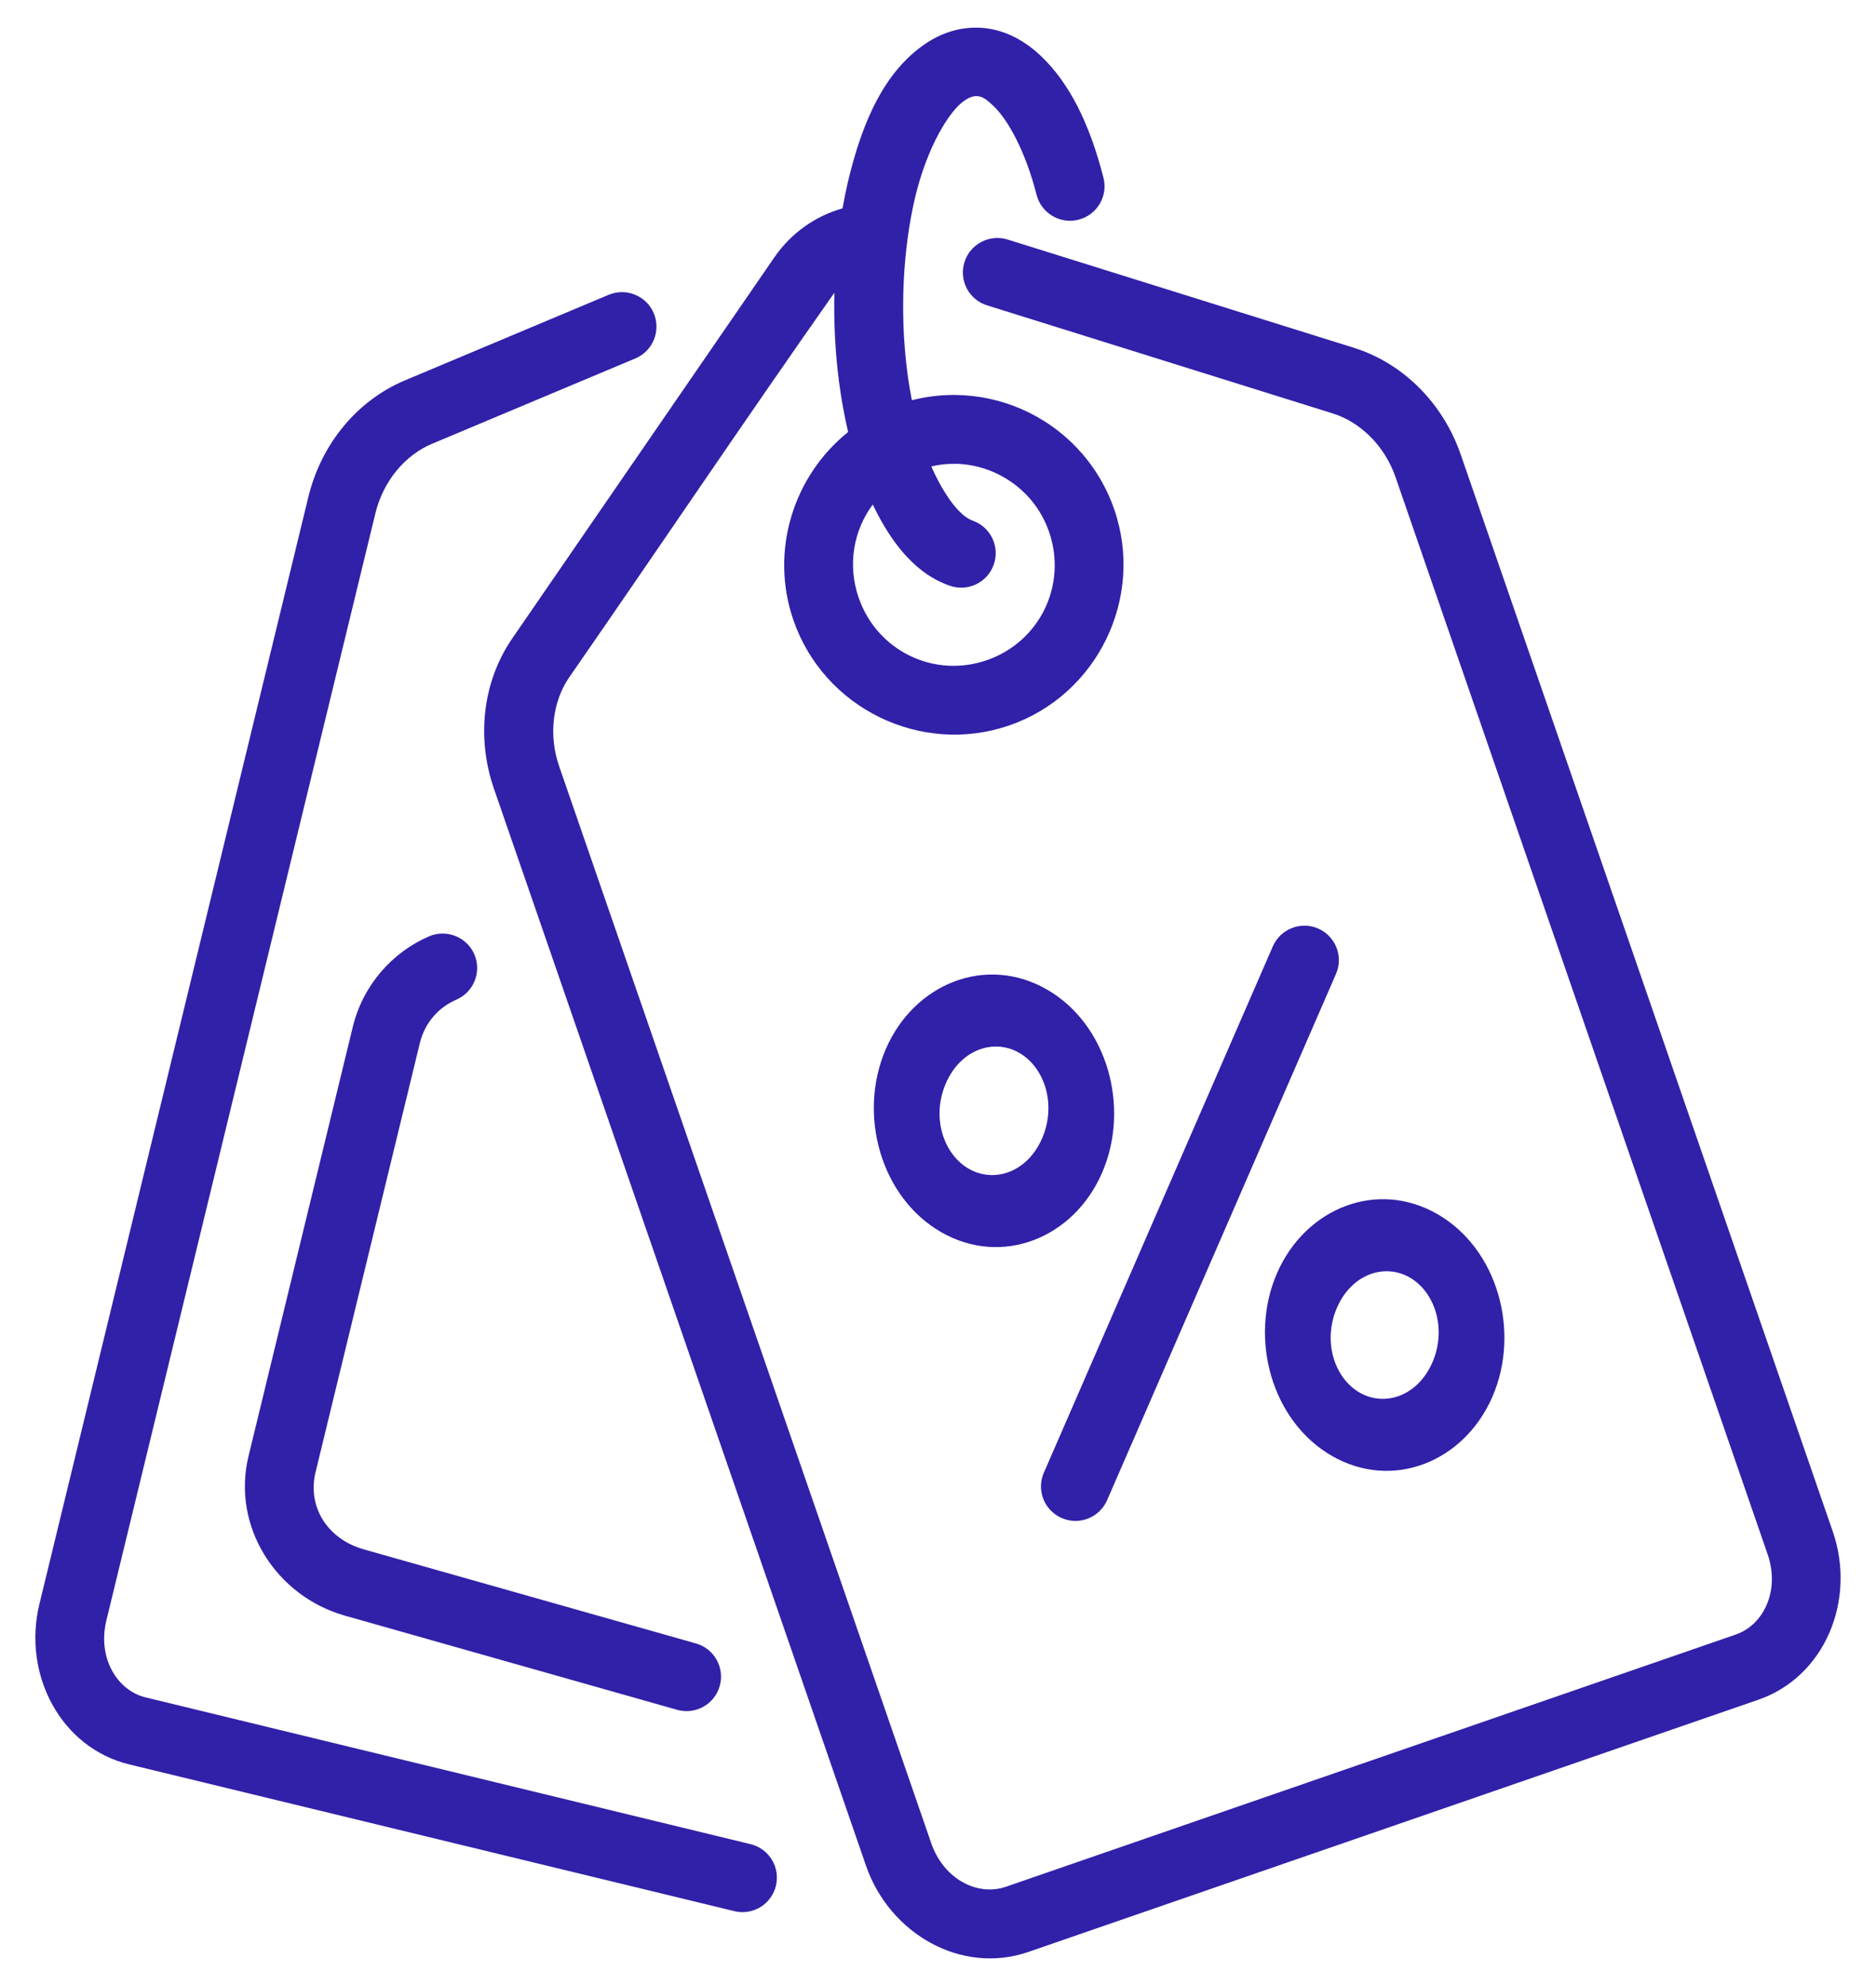 <svg xmlns="http://www.w3.org/2000/svg" width="34" height="36" viewBox="0 0 34 36" fill="none"><path d="M16.802 0.773C16.037 1.273 15.63 2.196 15.371 3.282C15.333 3.443 15.3 3.608 15.27 3.777C14.779 3.915 14.337 4.224 14.034 4.665L9.285 11.571C8.745 12.357 8.633 13.373 8.952 14.296L15.695 33.818C16.122 35.054 17.426 35.801 18.637 35.382L31.868 30.81C33.079 30.391 33.644 28.998 33.217 27.762L26.474 8.24C26.155 7.317 25.44 6.586 24.53 6.302L18.262 4.342C17.933 4.24 17.583 4.423 17.48 4.751C17.376 5.081 17.559 5.432 17.889 5.535L24.157 7.495C24.656 7.652 25.096 8.081 25.292 8.648L32.035 28.171C32.263 28.828 31.966 29.453 31.46 29.628L18.228 34.201C17.722 34.376 17.104 34.068 16.877 33.41L10.133 13.887C9.937 13.32 10.019 12.711 10.315 12.279C11.924 9.959 13.499 7.614 15.122 5.306C15.111 5.833 15.135 6.373 15.205 6.912C15.247 7.235 15.304 7.541 15.371 7.831C14.384 8.622 13.945 9.982 14.38 11.242C14.933 12.842 16.694 13.701 18.293 13.149C19.891 12.596 20.747 10.832 20.194 9.233C19.958 8.548 19.499 7.995 18.928 7.635C18.234 7.196 17.367 7.04 16.526 7.255C16.495 7.093 16.467 6.926 16.444 6.751C16.3 5.64 16.369 4.489 16.587 3.571C16.806 2.653 17.213 1.997 17.486 1.819C17.727 1.656 17.855 1.781 18.003 1.919C18.262 2.161 18.583 2.733 18.787 3.532C18.873 3.866 19.213 4.068 19.547 3.982C19.882 3.897 20.084 3.557 19.999 3.223C19.757 2.274 19.396 1.516 18.861 1.011C18.146 0.336 17.355 0.411 16.802 0.773ZM17.309 8.407C17.649 8.411 17.977 8.513 18.261 8.692C18.6 8.906 18.87 9.229 19.013 9.641C19.345 10.604 18.844 11.635 17.885 11.967C16.926 12.299 15.894 11.797 15.562 10.834C15.355 10.236 15.471 9.611 15.818 9.145C16.351 10.265 16.942 10.519 17.21 10.616C17.535 10.732 17.893 10.563 18.009 10.238C18.126 9.913 17.957 9.555 17.632 9.439C17.242 9.299 16.902 8.51 16.879 8.455C17.162 8.389 17.309 8.415 17.309 8.407Z" fill="#3120A8"></path><path d="M18.972 17.935C17.871 17.303 16.571 17.827 16.056 19.011C15.541 20.195 15.958 21.703 17.058 22.335C18.159 22.967 19.459 22.444 19.973 21.26C20.488 20.076 20.073 18.567 18.972 17.935ZM18.472 19.084C18.934 19.35 19.152 20.024 18.886 20.636C18.62 21.248 18.02 21.451 17.558 21.186C17.096 20.92 16.877 20.247 17.143 19.635C17.41 19.023 18.01 18.819 18.472 19.084Z" fill="#3120A8"></path><path d="M26.049 22.006C24.952 21.377 23.657 21.9 23.144 23.079C22.631 24.259 23.045 25.763 24.142 26.392C25.239 27.022 26.534 26.5 27.047 25.32C27.56 24.141 27.146 22.636 26.049 22.006ZM25.549 23.156C26.007 23.419 26.224 24.088 25.96 24.696C25.696 25.304 25.1 25.506 24.642 25.243C24.183 24.98 23.967 24.311 24.231 23.703C24.496 23.096 25.091 22.893 25.549 23.156Z" fill="#3120A8"></path><path d="M23.89 16.831C24.206 16.969 24.351 17.338 24.213 17.654L20.065 27.193C19.927 27.509 19.559 27.655 19.243 27.517C18.925 27.38 18.78 27.011 18.919 26.694L23.068 17.155C23.205 16.839 23.574 16.694 23.89 16.831Z" fill="#3120A8"></path><path d="M11.03 5.344C11.106 5.313 11.187 5.296 11.269 5.295C11.351 5.295 11.433 5.311 11.509 5.342C11.585 5.373 11.654 5.419 11.713 5.476C11.771 5.534 11.817 5.603 11.849 5.679C11.913 5.832 11.914 6.004 11.851 6.157C11.789 6.31 11.667 6.433 11.515 6.497L7.826 8.046C7.343 8.249 6.946 8.719 6.804 9.302L1.928 29.372C1.764 30.048 2.119 30.642 2.639 30.768L13.602 33.428C13.682 33.447 13.757 33.482 13.824 33.531C13.89 33.579 13.946 33.64 13.989 33.71C14.032 33.781 14.06 33.858 14.073 33.94C14.085 34.021 14.082 34.104 14.062 34.184C14.043 34.263 14.008 34.338 13.959 34.405C13.911 34.471 13.85 34.527 13.78 34.57C13.709 34.612 13.632 34.641 13.55 34.653C13.469 34.666 13.386 34.662 13.307 34.642L2.344 31.983C1.099 31.681 0.405 30.349 0.714 29.077L5.589 9.007C5.82 8.057 6.462 7.263 7.341 6.894L11.03 5.344Z" fill="#3120A8"></path><path d="M8.597 17.299C8.733 17.616 8.588 17.983 8.271 18.12C7.95 18.259 7.7 18.535 7.609 18.908L5.719 26.685C5.566 27.316 5.938 27.899 6.591 28.084L12.613 29.79C12.945 29.884 13.138 30.23 13.044 30.562C12.95 30.894 12.604 31.087 12.272 30.993L6.25 29.286C5.008 28.934 4.193 27.674 4.505 26.391L6.394 18.613C6.579 17.856 7.108 17.262 7.775 16.973C8.091 16.837 8.46 16.983 8.597 17.299Z" fill="#3120A8"></path></svg>